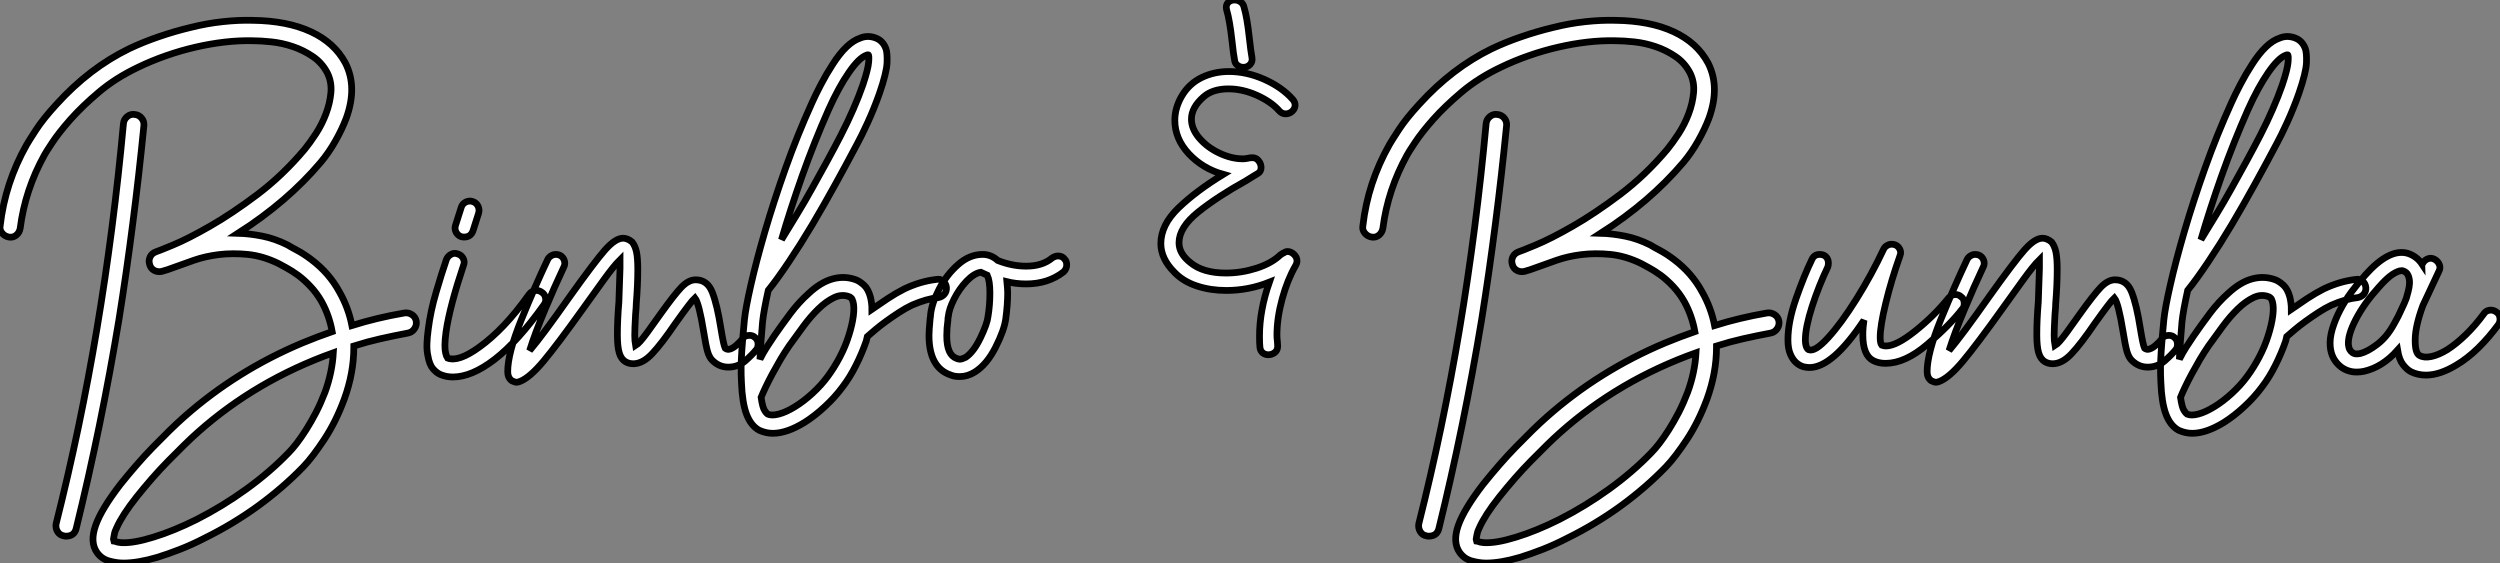 <?xml version="1.0" standalone="no"?>
<svg xmlns="http://www.w3.org/2000/svg" viewBox="-3.999 -12.002 370.181 83.372"><rect x="-3.999" y="-12.002" width="370.181" height="83.372" fill="#808080" stroke="none"/><path d="M17.42-35.67L17.42-35.67Q16.69-28.28 15.76-21.08Q14.84-13.89 13.72-6.89L13.72-6.89Q11.09 8.96 7.39 24.02L7.39 24.02Q7.11 25.14 5.88 25.14L5.88 25.14Q5.66 25.14 5.54 25.09L5.54 25.09Q4.93 24.98 4.62 24.44Q4.31 23.91 4.42 23.30L4.42 23.30Q8.01 9.07 10.47-5.60Q12.94-20.27 14.39-35.95L14.39-35.95Q14.45-36.57 14.95-36.99Q15.46-37.41 16.07-37.30L16.07-37.30Q16.69-37.24 17.08-36.76Q17.47-36.29 17.42-35.67ZM57.74-6.72L57.74-6.72Q57.85-6.10 57.48-5.57Q57.12-5.04 56.50-4.93L56.50-4.93Q54.43-4.54 52.44-4.09Q50.46-3.64 48.50-3.02L48.50-3.02L48.50-2.80Q48.50 0.95 47.10 4.82L47.10 4.82Q45.86 8.18 44.13 10.81Q42.39 13.44 41.05 14.84L41.05 14.84Q38.08 17.92 34.36 20.64Q30.63 23.35 26.43 25.42L26.43 25.42Q24.58 26.38 22.79 27.08Q21 27.78 19.38 28.28L19.38 28.28Q16.52 29.12 14.39 29.12L14.39 29.12Q13.38 29.12 12.26 28.81Q11.14 28.50 10.47 27.55L10.47 27.55Q9.41 26.04 10.25 23.60Q11.09 21.17 13.94 17.47L13.94 17.47Q15.06 16.07 16.30 14.64Q17.53 13.22 18.79 11.93Q20.05 10.64 21.22 9.49Q22.40 8.34 23.41 7.45L23.41 7.45Q31.14 0.62 40.88-3.47L40.88-3.47Q43.18-4.42 45.30-5.15L45.30-5.15Q44.86-7.56 43.74-9.58L43.74-9.58Q43.01-10.86 42.08-11.84Q41.16-12.82 40.24-13.50Q39.31-14.17 38.53-14.59Q37.74-15.01 37.35-15.23L37.35-15.23Q35.06-16.35 32.79-16.58Q30.52-16.80 28.50-16.55Q26.49-16.30 24.81-15.71Q23.13-15.12 21.90-14.67L21.90-14.67Q21.34-14.45 20.89-14.31Q20.44-14.17 20.05-14.06L20.05-14.06Q19.43-13.94 18.93-14.22Q18.42-14.50 18.26-15.12L18.26-15.12Q18.09-15.68 18.34-16.21Q18.59-16.74 19.21-16.97L19.21-16.97Q19.43-17.02 21.67-17.95Q23.91-18.87 27.19-20.75Q30.46-22.62 34.22-25.45Q37.97-28.28 41.22-32.14L41.22-32.14Q42-33.10 42.90-34.47Q43.79-35.84 44.38-37.41Q44.97-38.98 45.11-40.54Q45.25-42.11 44.58-43.46L44.58-43.46Q43.79-44.97 42.42-45.89Q41.05-46.82 39.48-47.35Q37.91-47.88 36.32-48.05Q34.72-48.22 33.54-48.22L33.54-48.22Q31.53-48.27 29.37-48.02Q27.22-47.77 25.03-47.26Q22.85-46.76 20.69-46.00Q18.54-45.25 16.58-44.30L16.58-44.30Q13.27-42.73 10.78-40.63Q8.29-38.53 6.55-36.57Q4.82-34.61 3.84-33.12Q2.86-31.64 2.69-31.30L2.69-31.30Q-0.17-26.15-0.90-20.44L-0.90-20.44Q-1.01-19.82-1.48-19.43Q-1.96-19.04-2.58-19.15L-2.58-19.15Q-3.19-19.26-3.58-19.74Q-3.98-20.22-3.86-20.83L-3.86-20.83Q-3.14-27.16 0.06-32.82L0.06-32.82Q0.34-33.32 1.43-35Q2.52-36.68 4.48-38.81L4.48-38.81Q9.35-44.18 15.23-47.04L15.23-47.04Q17.36-48.05 19.66-48.83Q21.95-49.62 24.30-50.18L24.30-50.18Q26.71-50.79 29.06-51.04Q31.42-51.30 33.54-51.24L33.54-51.24Q38.64-51.18 42.14-49.56Q45.64-47.94 47.26-44.91L47.26-44.91Q49.06-41.38 47.38-36.74L47.38-36.74Q46.76-35.11 45.78-33.38Q44.80-31.64 43.57-30.18L43.57-30.18Q38.64-24.36 31.36-19.71L31.36-19.71Q33.10-19.66 34.94-19.29Q36.79-18.93 38.70-17.98L38.70-17.98Q39.14-17.70 40.10-17.19Q41.05-16.69 42.17-15.85L42.17-15.85Q44.86-13.83 46.37-11.03L46.37-11.03Q47.71-8.68 48.22-6.05L48.22-6.05Q51.97-7.22 55.94-7.90L55.94-7.90Q56.56-8.01 57.09-7.67Q57.62-7.34 57.74-6.72ZM44.24 3.81L44.24 3.81Q45.30 0.90 45.47-2.02L45.47-2.02Q34.05 2.07 25.42 9.74L25.42 9.74Q24.47 10.58 23.35 11.68Q22.23 12.77 21.03 14Q19.82 15.23 18.62 16.60Q17.42 17.98 16.35 19.32L16.35 19.32Q14.22 22.01 13.38 23.91L13.38 23.91Q13.10 24.47 13.05 24.84Q12.99 25.20 12.94 25.42L12.94 25.42Q12.88 25.65 12.94 25.82L12.94 25.82Q12.99 25.82 13.22 25.93Q13.44 26.04 14.06 26.10L14.06 26.10Q15.85 26.21 18.84 25.28Q21.84 24.36 25.20 22.68L25.20 22.68Q29.06 20.72 32.59 18.17Q36.12 15.62 38.86 12.77L38.86 12.77Q39.37 12.26 40.04 11.40Q40.71 10.53 41.44 9.38Q42.17 8.23 42.90 6.83Q43.62 5.43 44.24 3.81ZM76.33-10.98L76.33-10.98Q76.78-10.70 76.89-10.14Q77-9.58 76.66-9.13L76.66-9.13Q72.80-3.70 69.38-1.06Q65.97 1.57 63.17 1.57L63.17 1.57Q62.22 1.57 61.38 1.23L61.38 1.23Q60.82 1.01 60.26 0.39Q59.70-0.22 59.47-1.57L59.47-1.57Q59.30-2.35 59.33-3.33Q59.36-4.31 59.53-5.54L59.53-5.54Q59.86-8.18 60.68-10.95Q61.49-13.72 62.22-15.85L62.22-15.85Q62.44-16.35 62.92-16.60Q63.39-16.86 63.95-16.63L63.95-16.63Q64.46-16.46 64.71-15.96Q64.96-15.46 64.74-14.95L64.74-14.95Q63.78-12.10 63.11-9.58Q62.44-7.06 62.16-5.15L62.16-5.15Q61.99-3.86 61.99-3.14Q61.99-2.41 62.10-1.96L62.10-1.96Q62.22-1.46 62.38-1.23L62.38-1.23Q64.01-0.62 67.09-2.86L67.09-2.86Q68.88-4.14 70.70-6.05Q72.52-7.95 74.48-10.70L74.48-10.70Q74.82-11.14 75.35-11.23Q75.88-11.31 76.33-10.98ZM64.40-19.21L64.40-19.21Q63.90-19.38 63.64-19.88Q63.39-20.38 63.56-20.89L63.56-20.89L64.40-23.52Q64.57-24.08 65.07-24.33Q65.58-24.58 66.08-24.42L66.08-24.42Q66.64-24.25 66.89-23.74Q67.14-23.24 66.98-22.68L66.98-22.68L66.14-20.05Q65.80-19.15 64.85-19.15L64.85-19.15Q64.57-19.15 64.40-19.21ZM108.36-3.30L108.36-3.30Q108.36-2.80 108.14-2.52L108.14-2.52Q107.52-1.74 106.46-0.81Q105.39 0.11 103.94 0.11L103.94 0.11Q102.59 0.11 101.58-0.90L101.58-0.90Q101.14-1.34 100.88-2.21Q100.63-3.08 100.30-5.15L100.30-5.15Q99.62-9.35 99.01-10.14L99.01-10.14Q98.45-9.63 96.10-6.33L96.10-6.33Q94.08-3.36 92.68-1.88Q91.28-0.39 89.88-0.39L89.88-0.39Q89.26-0.39 88.76-0.67L88.76-0.67Q88.09-1.06 87.81-1.99Q87.53-2.91 87.53-4.70L87.53-4.70Q87.53-6.89 87.75-9.52L87.75-9.52Q87.92-13.89 87.92-14.50L87.92-14.50L87.92-15.79Q87.02-14.90 85.48-12.77Q83.94-10.64 82.54-8.68L82.54-8.68Q78.62-3.19 76.58-0.76Q74.54 1.68 73.08 2.24L73.08 2.24Q72.74 2.35 72.63 2.35L72.63 2.35Q72.35 2.35 71.90 2.13L71.90 2.13Q71.29 1.68 71.29 0.78L71.29 0.78Q71.29-1.96 73.33-6.97Q75.38-11.98 77.22-15.85L77.22-15.85Q77.39-16.18 77.73-16.38Q78.06-16.58 78.40-16.58L78.40-16.58Q79.02-16.58 79.38-16.18Q79.74-15.79 79.74-15.23L79.74-15.23Q79.74-14.95 79.58-14.67L79.58-14.67Q78.23-11.82 76.78-8.34Q75.32-4.87 74.54-2.35L74.54-2.35Q76.44-4.59 80.42-10.25L80.42-10.25Q84.17-15.51 85.71-17.25Q87.25-18.98 88.37-18.98L88.37-18.98L88.37-18.98Q89.04-18.98 89.71-18.42L89.71-18.42Q90.16-17.86 90.36-16.94Q90.55-16.02 90.55-14.39L90.55-14.39Q90.55-12.10 90.33-9.35L90.33-9.35Q90.33-8.90 90.22-7.67L90.22-7.67Q90.10-5.54 90.10-4.59L90.10-4.59Q90.10-3.75 90.22-3.08L90.22-3.08Q90.78-3.42 91.92-4.98Q93.07-6.55 93.97-7.84L93.97-7.84Q95.93-10.58 96.99-11.70Q98.06-12.82 99.12-12.82L99.12-12.82Q100.86-12.82 101.58-10.98Q102.31-9.13 102.87-5.54L102.87-5.54Q103.26-3.14 103.49-2.69L103.49-2.69Q103.71-2.52 103.99-2.52L103.99-2.52Q104.50-2.58 105.08-3.08Q105.67-3.58 106.01-4.03L106.01-4.03Q106.34-4.59 107.07-4.59L107.07-4.59Q107.52-4.59 107.80-4.37L107.80-4.37Q108.36-3.98 108.36-3.30ZM136.25-11.70L136.25-11.70Q136.30-11.14 135.97-10.72Q135.63-10.30 135.07-10.19L135.07-10.19Q133.34-10.02 131.15-9.07L131.15-9.07Q130.20-8.62 129.22-7.98Q128.24-7.34 127.34-6.69Q126.45-6.05 125.72-5.43Q124.99-4.82 124.54-4.42L124.54-4.42L124.38-3.75Q123.76-1.96 122.86-0.17Q121.97 1.62 120.85 3.08L120.85 3.08Q119.73 4.59 118.24 5.96Q116.76 7.34 115.25 8.29L115.25 8.29Q112.62 9.91 110.54 9.91L110.54 9.91Q109.54 9.91 108.53 9.46L108.53 9.46Q107.30 8.79 106.65 7.08Q106.01 5.38 105.90 2.35L105.90 2.35Q105.78 0.17 105.95-2.27Q106.12-4.70 106.34-6.89L106.34-6.89Q106.51-8.62 107.30-12.07Q108.08-15.51 109.37-19.94Q110.66-24.36 112.42-29.32Q114.18-34.27 116.37-39.09L116.37-39.09Q116.87-40.21 117.66-41.72Q118.44-43.23 119.39-44.69L119.39-44.69Q121.46-47.94 123.48-48.61L123.48-48.61Q124.54-49.06 125.69-48.66Q126.84-48.27 127.29-47.04L127.29-47.04Q127.51-46.42 127.46-44.97Q127.40-43.51 126.34-40.43L126.34-40.43Q125.55-38.19 124.60-36.12Q123.65-34.05 123.03-32.93L123.03-32.93Q121.58-30.18 119.87-27.08Q118.16-23.97 116.40-21Q114.63-18.03 112.92-15.48Q111.22-12.94 109.87-11.26L109.87-11.26Q109.20-8.23 109.03-6.61L109.03-6.61Q108.92-5.32 108.81-3.89Q108.70-2.46 108.64-1.06L108.64-1.06Q109.09-1.96 109.62-2.80Q110.15-3.64 110.77-4.54L110.77-4.54Q111.89-6.16 113.15-7.84Q114.41-9.52 115.86-10.81L115.86-10.81Q117.66-12.49 119.42-12.96Q121.18-13.44 122.86-12.82L122.86-12.82Q123.42-12.60 124.04-12.04Q124.66-11.48 124.99-10.30L124.99-10.30Q125.10-9.86 125.16-9.38Q125.22-8.90 125.22-8.46L125.22-8.46Q126.34-9.24 127.57-10.05Q128.80-10.86 130.03-11.48L130.03-11.48Q132.38-12.60 134.79-12.88L134.79-12.88Q135.35-12.99 135.77-12.63Q136.19-12.26 136.25-11.70ZM118.78-37.97L118.78-37.97Q116.65-33.15 114.88-28.17Q113.12-23.18 111.83-18.76L111.83-18.76Q112.90-20.50 114.07-22.43Q115.25-24.36 116.37-26.38Q117.49-28.39 118.58-30.38Q119.67-32.37 120.62-34.22L120.62-34.22Q121.63-36.18 122.47-38.11Q123.31-40.04 123.87-41.66L123.87-41.66Q124.66-44.02 124.74-45.08Q124.82-46.14 124.66-46.14L124.66-46.14Q124.54-46.14 124.43-46.09L124.43-46.09Q123.31-45.70 121.80-43.51Q120.29-41.33 118.78-37.97ZM118.66 1.51L118.66 1.51Q119.62 0.22 120.46-1.37Q121.30-2.97 121.80-4.59L121.80-4.59Q122.30-6.16 122.47-7.48Q122.64-8.79 122.42-9.58L122.42-9.58Q122.30-10.02 122.14-10.14Q121.97-10.25 121.91-10.30L121.91-10.30Q120.79-10.75 119.62-10.19Q118.44-9.63 117.29-8.51Q116.14-7.39 115.05-5.91Q113.96-4.42 112.95-3.02L112.95-3.02Q112.34-2.13 111.69-1.04Q111.05 0.06 110.49 1.09Q109.93 2.13 109.48 3.08Q109.03 4.03 108.81 4.59L108.81 4.59Q109.03 6.10 109.34 6.55Q109.65 7 109.76 7.06L109.76 7.06Q110.38 7.34 111.44 7.06Q112.50 6.78 113.79 5.99L113.79 5.99Q115.08 5.21 116.40 4.00Q117.71 2.80 118.66 1.51ZM154.06-15.01L154.06-15.01Q154.06-14.45 153.61-14L153.61-14Q151.31-12.21 148.06-12.21L148.06-12.21Q146.55-12.21 145.21-12.54L145.21-12.54Q145.32-11.42 145.32-10.86L145.32-10.86Q145.32-9.18 145.04-7.06L145.04-7.06Q144.82-5.38 143.53-2.83Q142.24-0.28 140.45 0.84L140.45 0.84Q139.38 1.51 138.21 1.51L138.21 1.51Q137.42 1.51 136.92 1.29L136.92 1.29Q133.67 0.22 133.67-4.59L133.67-4.59Q133.67-5.26 133.84-7.11L133.84-7.11Q133.90-7.34 133.90-7.62L133.90-7.62Q134.06-9.30 135.16-11.42Q136.25-13.55 137.96-15.06Q139.66-16.58 141.62-16.58L141.62-16.58Q142.86-16.58 143.86-15.68L143.86-15.68Q145.99-14.84 148.06-14.84L148.06-14.84Q150.47-14.84 151.93-16.07L151.93-16.07Q152.38-16.35 152.77-16.35L152.77-16.35Q153.44-16.35 153.78-15.85L153.78-15.85Q154.06-15.57 154.06-15.01ZM142.69-10.86L142.69-10.86Q142.69-12.66 142.30-13.50L142.30-13.50Q142.07-13.61 141.34-13.94L141.34-13.94Q140.34-13.78 139.24-12.63Q138.15-11.48 137.40-10.00Q136.64-8.51 136.53-7.39L136.53-7.39Q136.47-7.22 136.47-6.83L136.47-6.83Q136.30-5.66 136.30-4.54L136.30-4.54Q136.30-1.68 137.76-1.18L137.76-1.18Q138.10-1.06 138.21-1.06L138.21-1.06Q138.54-1.06 139.10-1.34L139.10-1.34Q140.28-2.13 141.29-4.23Q142.30-6.33 142.41-7.39L142.41-7.39Q142.69-9.07 142.69-10.86Z" fill="white" stroke="black" transform="translate(0 0) scale(1 1) translate(-0.111 42.25)"/><path d="M12.38-47.38L12.38-47.38Q12.04-50.40 11.59-51.91L11.59-51.91Q11.42-52.58 11.79-52.98Q12.15-53.37 12.77-53.37L12.77-53.37Q13.27-53.37 13.66-53.09Q14.06-52.81 14.17-52.30L14.17-52.30Q14.62-50.79 14.95-47.77L14.95-47.77Q15.18-45.70 15.34-44.86L15.34-44.86Q15.46-44.24 15.06-43.82Q14.67-43.40 14.06-43.40L14.06-43.40Q13.61-43.40 13.22-43.68Q12.82-43.96 12.77-44.46L12.77-44.46Q12.60-45.30 12.38-47.38ZM20.61-16.13L20.61-16.13Q21.11-16.13 21.56-15.71Q22.01-15.29 22.01-14.73L22.01-14.73Q22.01-14.39 21.78-14L21.78-14Q20.61-11.98 19.82-9.13Q19.04-6.27 19.04-3.75L19.04-3.75Q19.04-3.30 19.10-2.88Q19.15-2.46 19.15-2.13L19.15-2.13Q19.15-1.51 18.73-1.18Q18.31-0.84 17.75-0.84L17.75-0.84Q17.30-0.84 16.94-1.12Q16.58-1.40 16.52-1.96L16.52-1.96Q16.46-2.46 16.46-3.64L16.46-3.64Q16.46-7.39 17.92-11.59L17.92-11.59Q14.84-10.36 11.54-10.36L11.54-10.36Q9.18-10.36 7.17-11.03Q5.15-11.70 3.86-13.05L3.86-13.05Q1.85-15.06 1.85-17.30L1.85-17.30Q1.85-20.05 4.45-22.57Q7.06-25.09 11.09-27.55L11.09-27.55Q8.06-28.39 5.99-30.60Q3.92-32.82 3.92-35.56L3.92-35.56Q3.92-37.41 4.98-39.20L4.98-39.20Q6.05-40.99 7.90-41.89Q9.74-42.78 11.93-42.78L11.93-42.78Q14.56-42.78 17.19-41.61Q19.82-40.43 21.39-38.64L21.39-38.64Q21.73-38.25 21.73-37.80L21.73-37.80Q21.73-37.30 21.31-36.90Q20.89-36.51 20.33-36.51L20.33-36.51Q19.77-36.51 19.38-36.96L19.38-36.96Q18.20-38.30 16.07-39.26Q13.94-40.21 11.87-40.21L11.87-40.21Q9.52-40.21 8.18-39.03L8.18-39.03Q6.38-37.46 6.38-35.73L6.38-35.73Q6.38-34.27 7.56-32.90Q8.74-31.53 10.53-30.69Q12.32-29.85 14-29.85L14-29.85Q14.34-29.85 14.70-29.93Q15.06-30.02 15.40-30.02L15.40-30.02Q15.96-30.02 16.32-29.57Q16.69-29.12 16.69-28.56L16.69-28.56Q16.69-27.94 16.18-27.66L16.18-27.66Q15.90-27.50 15.48-27.24Q15.06-26.99 14.45-26.60L14.45-26.60Q10.30-24.30 7.42-22.01Q4.54-19.71 4.54-17.42L4.54-17.42Q4.54-15.79 6.27-14.45L6.27-14.45Q8.12-12.94 11.48-12.94L11.48-12.94Q13.78-12.94 16.02-13.66Q18.26-14.39 19.54-15.62L19.54-15.62Q19.94-15.90 19.99-15.90L19.99-15.90Q20.33-16.13 20.61-16.13Z" fill="white" stroke="black" transform="translate(166.888 0) scale(1 1) translate(-0.848 41.368)"/><path d="M17.42-35.67L17.42-35.67Q16.69-28.28 15.76-21.08Q14.84-13.89 13.72-6.89L13.72-6.89Q11.09 8.96 7.39 24.02L7.39 24.02Q7.11 25.14 5.88 25.14L5.88 25.14Q5.66 25.14 5.54 25.09L5.54 25.09Q4.93 24.98 4.62 24.44Q4.31 23.91 4.42 23.30L4.42 23.30Q8.01 9.07 10.47-5.60Q12.94-20.27 14.39-35.95L14.39-35.95Q14.45-36.57 14.95-36.99Q15.46-37.41 16.07-37.30L16.07-37.30Q16.69-37.24 17.08-36.76Q17.47-36.29 17.42-35.67ZM57.74-6.72L57.74-6.72Q57.85-6.10 57.48-5.57Q57.12-5.04 56.50-4.93L56.50-4.93Q54.43-4.54 52.44-4.09Q50.46-3.64 48.50-3.02L48.50-3.02L48.50-2.80Q48.50 0.95 47.10 4.82L47.10 4.82Q45.86 8.18 44.13 10.81Q42.39 13.44 41.05 14.84L41.05 14.84Q38.08 17.92 34.36 20.64Q30.63 23.35 26.43 25.42L26.43 25.42Q24.58 26.38 22.79 27.08Q21 27.78 19.38 28.28L19.38 28.28Q16.52 29.12 14.39 29.12L14.39 29.12Q13.38 29.12 12.26 28.81Q11.14 28.50 10.47 27.55L10.47 27.55Q9.41 26.04 10.25 23.60Q11.09 21.17 13.94 17.47L13.94 17.47Q15.06 16.07 16.30 14.64Q17.53 13.22 18.79 11.93Q20.05 10.64 21.22 9.49Q22.40 8.34 23.41 7.45L23.41 7.45Q31.14 0.62 40.88-3.47L40.88-3.47Q43.18-4.42 45.30-5.15L45.30-5.15Q44.86-7.56 43.74-9.58L43.74-9.58Q43.01-10.86 42.08-11.84Q41.16-12.82 40.24-13.50Q39.31-14.17 38.53-14.59Q37.74-15.01 37.35-15.23L37.35-15.23Q35.06-16.35 32.79-16.58Q30.52-16.80 28.50-16.55Q26.49-16.30 24.81-15.71Q23.13-15.12 21.90-14.67L21.90-14.67Q21.34-14.45 20.89-14.31Q20.44-14.17 20.05-14.06L20.05-14.06Q19.43-13.94 18.93-14.22Q18.42-14.50 18.26-15.12L18.26-15.12Q18.09-15.68 18.34-16.21Q18.59-16.74 19.21-16.97L19.21-16.97Q19.43-17.02 21.67-17.95Q23.91-18.87 27.19-20.75Q30.46-22.62 34.22-25.45Q37.97-28.28 41.22-32.14L41.22-32.14Q42-33.10 42.90-34.47Q43.79-35.84 44.38-37.41Q44.97-38.98 45.11-40.54Q45.25-42.11 44.58-43.46L44.58-43.46Q43.79-44.97 42.42-45.89Q41.05-46.82 39.48-47.35Q37.91-47.88 36.32-48.05Q34.72-48.22 33.54-48.22L33.54-48.22Q31.53-48.27 29.37-48.02Q27.22-47.77 25.03-47.26Q22.85-46.76 20.69-46.00Q18.54-45.25 16.58-44.30L16.58-44.30Q13.27-42.73 10.78-40.63Q8.29-38.53 6.55-36.57Q4.82-34.61 3.84-33.12Q2.86-31.64 2.69-31.30L2.69-31.30Q-0.17-26.15-0.90-20.44L-0.90-20.44Q-1.01-19.82-1.48-19.43Q-1.96-19.04-2.58-19.15L-2.58-19.15Q-3.19-19.26-3.58-19.74Q-3.98-20.22-3.86-20.83L-3.86-20.83Q-3.14-27.16 0.06-32.82L0.06-32.82Q0.34-33.32 1.43-35Q2.52-36.68 4.48-38.81L4.48-38.81Q9.35-44.18 15.23-47.04L15.23-47.04Q17.36-48.05 19.66-48.83Q21.95-49.62 24.30-50.18L24.30-50.18Q26.71-50.79 29.06-51.04Q31.42-51.30 33.54-51.24L33.54-51.24Q38.64-51.18 42.14-49.56Q45.64-47.94 47.26-44.91L47.26-44.91Q49.06-41.38 47.38-36.74L47.38-36.74Q46.76-35.11 45.78-33.38Q44.80-31.64 43.57-30.18L43.57-30.18Q38.64-24.36 31.36-19.71L31.36-19.71Q33.10-19.66 34.94-19.29Q36.79-18.93 38.70-17.98L38.70-17.98Q39.14-17.70 40.10-17.19Q41.05-16.69 42.17-15.85L42.17-15.85Q44.86-13.83 46.37-11.03L46.37-11.03Q47.71-8.68 48.22-6.05L48.22-6.05Q51.97-7.22 55.94-7.90L55.94-7.90Q56.56-8.01 57.09-7.67Q57.62-7.34 57.74-6.72ZM44.24 3.81L44.24 3.81Q45.30 0.90 45.47-2.02L45.47-2.02Q34.05 2.07 25.42 9.74L25.42 9.74Q24.47 10.58 23.35 11.68Q22.23 12.77 21.03 14Q19.82 15.23 18.62 16.60Q17.42 17.98 16.35 19.32L16.35 19.32Q14.22 22.01 13.38 23.91L13.38 23.91Q13.10 24.47 13.05 24.84Q12.99 25.20 12.94 25.42L12.94 25.42Q12.88 25.65 12.94 25.82L12.94 25.82Q12.99 25.82 13.22 25.93Q13.44 26.04 14.06 26.10L14.06 26.10Q15.85 26.21 18.84 25.28Q21.84 24.36 25.20 22.68L25.20 22.68Q29.06 20.72 32.59 18.17Q36.12 15.62 38.86 12.77L38.86 12.77Q39.37 12.26 40.04 11.40Q40.71 10.53 41.44 9.38Q42.17 8.23 42.90 6.83Q43.62 5.43 44.24 3.81ZM85.18-9.30L85.18-9.30Q85.18-8.79 84.90-8.51L84.90-8.51Q83.05-6.10 79.74-3.28Q76.44-0.45 73.53-0.45L73.53-0.45Q72.52-0.45 71.74-0.84L71.74-0.84Q70.17-1.62 70.17-4.65L70.17-4.65Q70.17-5.32 70.22-5.85Q70.28-6.38 70.34-6.83L70.34-6.83Q65.69 0.17 62.27 0.17L62.27 0.17Q61.94 0.17 61.38 0.06L61.38 0.06Q60.09-0.34 59.47-1.74L59.47-1.74Q59.08-2.58 59.08-3.92L59.08-3.92Q59.08-6.61 60.28-10.05Q61.49-13.50 62.61-15.79L62.61-15.79Q62.94-16.58 63.78-16.58L63.78-16.58Q64.40-16.58 64.74-16.21Q65.07-15.85 65.07-15.29L65.07-15.29Q65.07-14.90 64.96-14.67L64.96-14.67Q63.67-11.98 62.66-8.88Q61.66-5.77 61.66-3.92L61.66-3.92Q61.66-3.19 61.88-2.74L61.88-2.74Q61.94-2.58 62.16-2.46L62.16-2.46Q63.11-2.13 65.04-4.26Q66.98-6.38 69.22-9.97Q71.46-13.55 73.25-17.36L73.25-17.36Q73.42-17.70 73.75-17.89Q74.09-18.09 74.42-18.09L74.42-18.09Q75.04-18.09 75.40-17.70Q75.77-17.30 75.77-16.80L75.77-16.80Q75.77-16.69 75.66-16.35L75.66-16.35Q74.37-12.71 73.56-9.35Q72.74-5.99 72.74-4.31L72.74-4.31Q72.74-3.42 72.97-3.14L72.97-3.14Q73.30-3.02 73.58-3.02L73.58-3.02Q75.15-3.02 77.95-5.26Q80.75-7.50 82.88-10.14L82.88-10.14Q83.33-10.64 83.89-10.64L83.89-10.64Q84.39-10.64 84.73-10.30L84.73-10.30Q85.18-10.02 85.18-9.30ZM116.76-3.30L116.76-3.30Q116.76-2.80 116.54-2.52L116.54-2.52Q115.92-1.74 114.86-0.81Q113.79 0.11 112.34 0.11L112.34 0.11Q110.99 0.11 109.98-0.90L109.98-0.90Q109.54-1.34 109.28-2.21Q109.03-3.08 108.70-5.15L108.70-5.15Q108.02-9.35 107.41-10.14L107.41-10.14Q106.85-9.63 104.50-6.33L104.50-6.33Q102.48-3.36 101.08-1.88Q99.68-0.39 98.28-0.39L98.28-0.39Q97.66-0.39 97.16-0.67L97.16-0.67Q96.49-1.06 96.21-1.99Q95.93-2.91 95.93-4.70L95.93-4.70Q95.93-6.89 96.15-9.52L96.15-9.52Q96.32-13.89 96.32-14.50L96.32-14.50L96.32-15.79Q95.42-14.90 93.88-12.77Q92.34-10.64 90.94-8.68L90.94-8.68Q87.02-3.19 84.98-0.76Q82.94 1.68 81.48 2.24L81.48 2.24Q81.14 2.35 81.03 2.35L81.03 2.35Q80.75 2.35 80.30 2.13L80.30 2.13Q79.69 1.68 79.69 0.78L79.69 0.78Q79.69-1.96 81.73-6.97Q83.78-11.98 85.62-15.85L85.62-15.85Q85.79-16.18 86.13-16.38Q86.46-16.58 86.80-16.58L86.80-16.58Q87.42-16.58 87.78-16.18Q88.14-15.79 88.14-15.23L88.14-15.23Q88.14-14.95 87.98-14.67L87.98-14.67Q86.63-11.82 85.18-8.34Q83.72-4.87 82.94-2.35L82.94-2.35Q84.84-4.59 88.82-10.25L88.82-10.25Q92.57-15.51 94.11-17.25Q95.65-18.98 96.77-18.98L96.77-18.98L96.77-18.98Q97.44-18.98 98.11-18.42L98.11-18.42Q98.56-17.86 98.76-16.94Q98.95-16.02 98.95-14.39L98.95-14.39Q98.95-12.10 98.73-9.35L98.73-9.35Q98.73-8.90 98.62-7.67L98.62-7.67Q98.50-5.54 98.50-4.59L98.50-4.59Q98.50-3.75 98.62-3.08L98.62-3.08Q99.18-3.42 100.32-4.98Q101.47-6.55 102.37-7.84L102.37-7.84Q104.33-10.58 105.39-11.70Q106.46-12.82 107.52-12.82L107.52-12.82Q109.26-12.82 109.98-10.98Q110.71-9.13 111.27-5.54L111.27-5.54Q111.66-3.14 111.89-2.69L111.89-2.69Q112.11-2.52 112.39-2.52L112.39-2.52Q112.90-2.58 113.48-3.08Q114.07-3.58 114.41-4.03L114.41-4.03Q114.74-4.59 115.47-4.59L115.47-4.59Q115.92-4.59 116.20-4.37L116.20-4.37Q116.76-3.98 116.76-3.30ZM144.65-11.70L144.65-11.70Q144.70-11.14 144.37-10.72Q144.03-10.30 143.47-10.19L143.47-10.19Q141.74-10.02 139.55-9.07L139.55-9.07Q138.60-8.62 137.62-7.98Q136.64-7.34 135.74-6.69Q134.85-6.05 134.12-5.43Q133.39-4.82 132.94-4.42L132.94-4.42L132.78-3.75Q132.16-1.96 131.26-0.17Q130.37 1.62 129.25 3.08L129.25 3.08Q128.13 4.59 126.64 5.96Q125.16 7.34 123.65 8.29L123.65 8.29Q121.02 9.91 118.94 9.91L118.94 9.91Q117.94 9.91 116.93 9.46L116.93 9.46Q115.70 8.79 115.05 7.08Q114.41 5.38 114.30 2.35L114.30 2.35Q114.18 0.17 114.35-2.27Q114.52-4.70 114.74-6.89L114.74-6.89Q114.91-8.62 115.70-12.07Q116.48-15.51 117.77-19.94Q119.06-24.36 120.82-29.32Q122.58-34.27 124.77-39.09L124.77-39.09Q125.27-40.21 126.06-41.72Q126.84-43.23 127.79-44.69L127.79-44.69Q129.86-47.94 131.88-48.61L131.88-48.61Q132.94-49.06 134.09-48.66Q135.24-48.27 135.69-47.04L135.69-47.04Q135.91-46.42 135.86-44.97Q135.80-43.51 134.74-40.43L134.74-40.43Q133.95-38.19 133-36.12Q132.05-34.05 131.43-32.93L131.43-32.93Q129.98-30.18 128.27-27.08Q126.56-23.97 124.80-21Q123.03-18.03 121.32-15.48Q119.62-12.94 118.27-11.26L118.27-11.26Q117.60-8.23 117.43-6.61L117.43-6.61Q117.32-5.32 117.21-3.89Q117.10-2.46 117.04-1.06L117.04-1.06Q117.49-1.96 118.02-2.80Q118.55-3.64 119.17-4.54L119.17-4.54Q120.29-6.16 121.55-7.84Q122.81-9.52 124.26-10.81L124.26-10.81Q126.06-12.49 127.82-12.96Q129.58-13.44 131.26-12.82L131.26-12.82Q131.82-12.60 132.44-12.04Q133.06-11.48 133.39-10.30L133.39-10.30Q133.50-9.86 133.56-9.38Q133.62-8.90 133.62-8.46L133.62-8.46Q134.74-9.24 135.97-10.05Q137.20-10.86 138.43-11.48L138.43-11.48Q140.78-12.60 143.19-12.88L143.19-12.88Q143.75-12.99 144.17-12.63Q144.59-12.26 144.65-11.70ZM127.18-37.97L127.18-37.97Q125.05-33.15 123.28-28.17Q121.52-23.18 120.23-18.76L120.23-18.76Q121.30-20.50 122.47-22.43Q123.65-24.36 124.77-26.38Q125.89-28.39 126.98-30.38Q128.07-32.37 129.02-34.22L129.02-34.22Q130.03-36.18 130.87-38.11Q131.71-40.04 132.27-41.66L132.27-41.66Q133.06-44.02 133.14-45.08Q133.22-46.14 133.06-46.14L133.06-46.14Q132.94-46.14 132.83-46.09L132.83-46.09Q131.71-45.70 130.20-43.51Q128.69-41.33 127.18-37.97ZM127.06 1.51L127.06 1.51Q128.02 0.22 128.86-1.37Q129.70-2.97 130.20-4.59L130.20-4.59Q130.70-6.16 130.87-7.48Q131.04-8.79 130.82-9.58L130.82-9.58Q130.70-10.02 130.54-10.14Q130.37-10.25 130.31-10.30L130.31-10.30Q129.19-10.75 128.02-10.19Q126.84-9.63 125.69-8.51Q124.54-7.39 123.45-5.91Q122.36-4.42 121.35-3.02L121.35-3.02Q120.74-2.13 120.09-1.04Q119.45 0.06 118.89 1.09Q118.33 2.13 117.88 3.08Q117.43 4.03 117.21 4.59L117.21 4.59Q117.43 6.10 117.74 6.55Q118.05 7 118.16 7.06L118.16 7.06Q118.78 7.34 119.84 7.06Q120.90 6.78 122.19 5.99L122.19 5.99Q123.48 5.21 124.80 4.00Q126.11 2.80 127.06 1.51ZM163.97-8.06L163.97-8.06Q164.42-7.78 164.50-7.22Q164.58-6.66 164.30-6.22L164.30-6.22Q162.90-4.31 161.31-2.74Q159.71-1.18 158.09-0.22L158.09-0.22Q155.62 1.29 153.55 1.29L153.55 1.29Q152.32 1.29 151.31 0.78L151.31 0.78Q150.70 0.45 150.14-0.28Q149.58-1.01 149.35-2.41L149.35-2.41Q147.11 0.11 144.37 0.73L144.37 0.73Q144.09 0.78 143.84 0.81Q143.58 0.84 143.30 0.84L143.30 0.84Q142.02 0.84 141.01 0.11L141.01 0.11Q139.55-1.01 139.38-2.91L139.38-2.91Q139.27-4.14 139.69-5.54Q140.11-6.94 140.84-8.34Q141.57-9.74 142.55-11.06Q143.53-12.38 144.54-13.50L144.54-13.50Q148.12-17.53 150.86-16.74L150.86-16.74Q152.21-16.30 152.99-15.12L152.99-15.12Q152.99-15.18 153.02-15.18Q153.05-15.18 153.05-15.23L153.05-15.23Q153.33-15.74 153.83-15.93Q154.34-16.13 154.84-15.85L154.84-15.85Q155.34-15.57 155.54-15.06Q155.74-14.56 155.46-14.06L155.46-14.06Q154.84-12.77 154.28-11.54Q153.72-10.30 153.10-9.02L153.10-9.02Q151.98-5.99 151.96-3.98Q151.93-1.96 152.60-1.62L152.60-1.62Q153.27-1.23 154.34-1.46Q155.40-1.68 156.69-2.46L156.69-2.46Q158.09-3.36 159.49-4.73Q160.89-6.10 162.12-7.78L162.12-7.78Q162.40-8.23 162.96-8.32Q163.52-8.40 163.97-8.06ZM148.79-6.22L148.79-6.22Q148.90-6.44 149.10-6.78Q149.30-7.11 149.46-7.45L149.46-7.45Q149.74-8.06 150.05-8.71Q150.36-9.35 150.64-10.08L150.64-10.08Q150.75-10.47 150.92-11.09Q151.09-11.70 151.12-12.32Q151.14-12.94 150.92-13.47Q150.70-14 150.08-14.17L150.08-14.17L149.91-14.17Q149.46-14.17 148.62-13.64Q147.78-13.10 146.55-11.70L146.55-11.70Q144.42-9.35 143.19-7Q141.96-4.65 142.07-3.19L142.07-3.19Q142.13-2.69 142.30-2.44Q142.46-2.18 142.63-2.07L142.63-2.07Q142.91-1.85 143.22-1.85Q143.53-1.85 143.81-1.90L143.81-1.90Q144.93-2.18 146.36-3.28Q147.78-4.37 148.79-6.22Z" fill="white" stroke="black" transform="translate(201.776 0) scale(1 1) translate(-0.111 42.25)"/></svg>